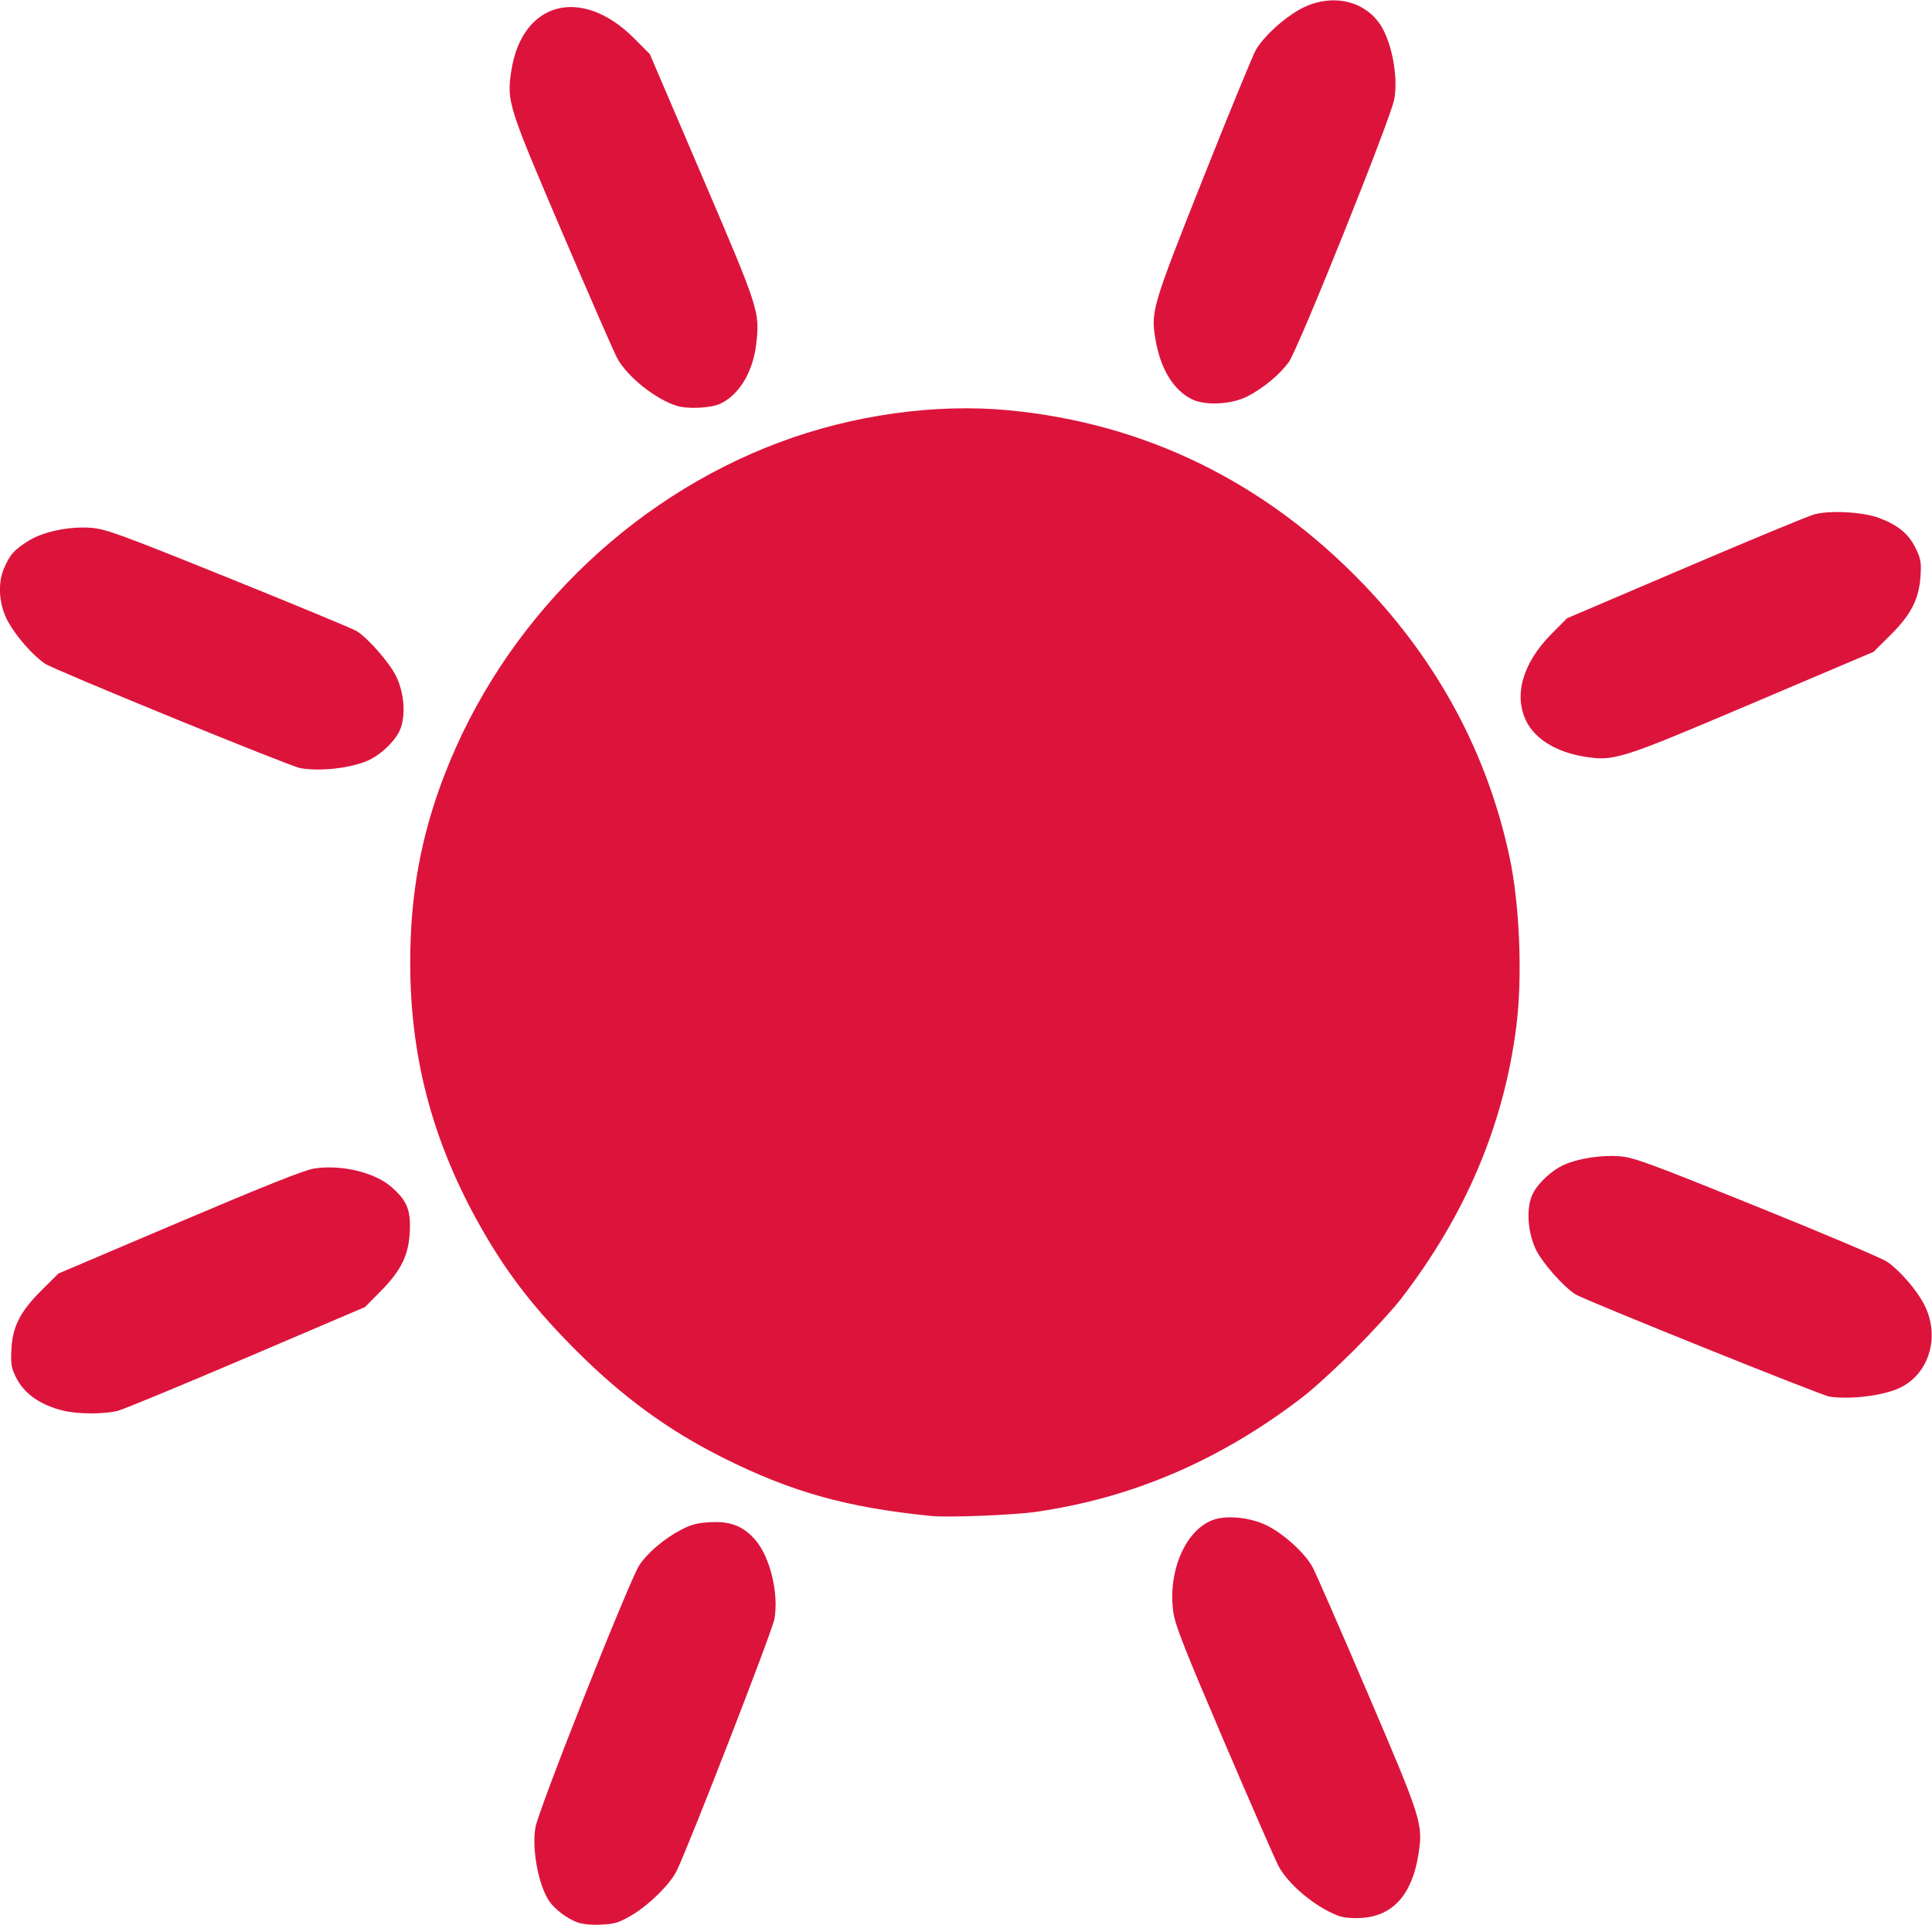 <svg
    id="svg3055"
    version="1.1"
    viewBox="0 0 876 873"
    xmlns="http://www.w3.org/2000/svg"
    fill="#DC143C"

>
    <defs id="defs3059"/>
    <g id="g3522">
        <path
                d="m 261.748,871.634 c -4.612,-1.721 -9.961,-5.716 -12.56,-9.382 -4.948,-6.979 -8.11,-23.47 -6.437,-33.57 1.333,-8.044 42.869,-112.816 47.248,-119.181 3.874,-5.63 11.013,-11.685 18.475,-15.669 4.782,-2.553 7.48,-3.277 13.516,-3.626 9.186,-0.532 15.168,1.825 20.528,8.087 6.704,7.832 10.656,24.25 8.619,35.811 -0.975,5.537 -39.2,103.972 -44.405,114.351 -2.992,5.966 -12.398,15.255 -20.052,19.802 -5.947,3.534 -7.736,4.098 -14,4.414 -4.553,0.23 -8.555,-0.15 -10.934,-1.037 z m 345.096,-2.966 c -10.268,-3.84 -22.571,-14.026 -27.077,-22.419 -1.402,-2.612 -12.494,-27.99 -24.647,-56.395 -17.972,-42.005 -22.286,-52.973 -23.105,-58.75 -2.663,-18.774 5.719,-37.89 18.456,-42.094 6.324,-2.087 16.979,-0.852 24.188,2.804 7.752,3.931 17.151,12.564 20.53,18.857 1.427,2.656 12.6,28.217 24.831,56.802 24.644,57.599 25.266,59.563 23.154,73.15 -2.867,18.442 -11.622,28.219 -25.998,29.034 -4.107,0.233 -8.082,-0.148 -10.331,-0.989 z M 422.5,687.413 c -38.404,-3.814 -63.787,-10.913 -94.878,-26.537 -24.766,-12.445 -45.167,-27.34 -66.198,-48.329 C 241.362,592.523 228.614,575.786 216.129,553.074 195.66,515.838 186,478.462 186,436.5 c 0,-30.92 4.849,-57.481 15.559,-85.219 26.624,-68.955 83.033,-124.947 151.845,-150.72 33.186,-12.43 70.696,-17.684 103.818,-14.543 61.945,5.874 116.303,32.462 160.778,78.641 34.117,35.424 56.646,77.527 66.533,124.34 4.522,21.409 5.814,53.789 3.035,76.038 C 681.986,509.724 664.612,550.839 635.187,589 c -3.605,4.675 -13.109,15.055 -21.12,23.066 -8.011,8.011 -18.391,17.516 -23.066,21.12 -37.36,28.808 -77.476,46.094 -121.5,52.353 -10.081,1.433 -39.589,2.61 -47,1.874 z M 28.5,639.594 C 18.305,637.075 11.032,631.971 7.387,624.777 5.143,620.348 4.849,618.679 5.154,612.089 5.642,601.533 9.096,594.729 18.92,584.972 L 26.5,577.443 81.267,554.163 c 38.237,-16.254 56.648,-23.586 61,-24.295 12.233,-1.992 27.658,1.672 35.277,8.379 6.983,6.147 8.727,10.397 8.266,20.151 -0.507,10.752 -3.878,17.633 -13.311,27.177 l -7,7.082 -53.5,22.839 c -29.425,12.561 -55.736,23.438 -58.468,24.171 -6.077,1.629 -18.287,1.593 -25.032,-0.074 z m 801,-6.331 c -3.578,-0.521 -110.652,-43.625 -115.053,-46.316 -5.477,-3.348 -15.405,-14.616 -18.189,-20.642 -3.448,-7.464 -4.217,-17.506 -1.822,-23.779 2.004,-5.248 8.9,-11.884 15.118,-14.55 6.539,-2.803 16.753,-4.319 24.862,-3.691 6.293,0.488 13.217,3.026 62.083,22.76 30.25,12.216 56.869,23.495 59.154,25.065 5.832,4.007 13.542,12.947 16.916,19.616 7.083,13.999 2.36,30.678 -10.552,37.265 -7.342,3.746 -22.481,5.735 -32.518,4.273 z M 136.053,348.268 C 131.056,347.331 24.363,303.658 20.388,300.923 14.885,297.137 7.794,289.131 3.872,282.276 -0.481,274.668 -1.269,264.658 1.917,257.454 4.625,251.333 6.228,249.528 12.61,245.413 c 6.77,-4.365 18.967,-6.911 29.036,-6.06 6.44,0.544 13.41,3.097 62.054,22.727 30.14,12.162 56.221,22.981 57.958,24.042 5.168,3.156 14.901,14.28 17.955,20.521 3.614,7.388 4.429,17.339 1.95,23.831 -1.994,5.221 -8.892,11.881 -15.031,14.513 -7.944,3.405 -21.846,4.902 -30.479,3.282 z m 581.71,-5.301 c -12.202,-2.055 -21.698,-7.915 -25.663,-15.839 -5.911,-11.812 -1.693,-26.527 11.38,-39.702 L 710.5,280.352 764,257.506 c 29.425,-12.565 55.75,-23.475 58.5,-24.243 7.133,-1.993 22.333,-1.149 29.645,1.645 8.553,3.268 13.248,7.152 16.376,13.545 2.424,4.954 2.685,6.43 2.267,12.823 -0.679,10.397 -4.247,17.362 -13.705,26.756 l -7.583,7.532 -54.809,23.28 c -60.926,25.878 -62.875,26.49 -76.927,24.123 z M 307,184.063 c -9.761,-2.988 -22.659,-13.298 -27.189,-21.733 -1.427,-2.656 -12.6,-28.217 -24.831,-56.802 C 230.322,47.897 229.73,46.025 231.815,32.245 236.592,0.663 263.674,-6.54 287.563,17.417 l 7.063,7.083 23.755,55.488 c 25.859,60.405 26.14,61.272 24.517,75.833 -1.422,12.76 -7.732,23.258 -16.397,27.279 -4.174,1.937 -14.631,2.453 -19.5,0.963 z M 540.23,180.947 c -8.372,-4.266 -14.178,-13.985 -16.394,-27.447 -2.04,-12.392 -1.318,-14.81 21.817,-73 11.808,-29.7 22.532,-55.8 23.832,-58 C 572.951,16.632 581.582,8.649 589,4.45 c 14.704,-8.322 31.617,-4.18 38.386,9.401 4.358,8.744 6.437,22.276 4.789,31.171 -1.664,8.981 -43.581,113.4 -47.866,119.238 -4.218,5.746 -11.549,11.802 -18.75,15.49 -7.251,3.714 -19.275,4.281 -25.329,1.196 z"
                id="path3524"
            />
           </g>
         </svg>